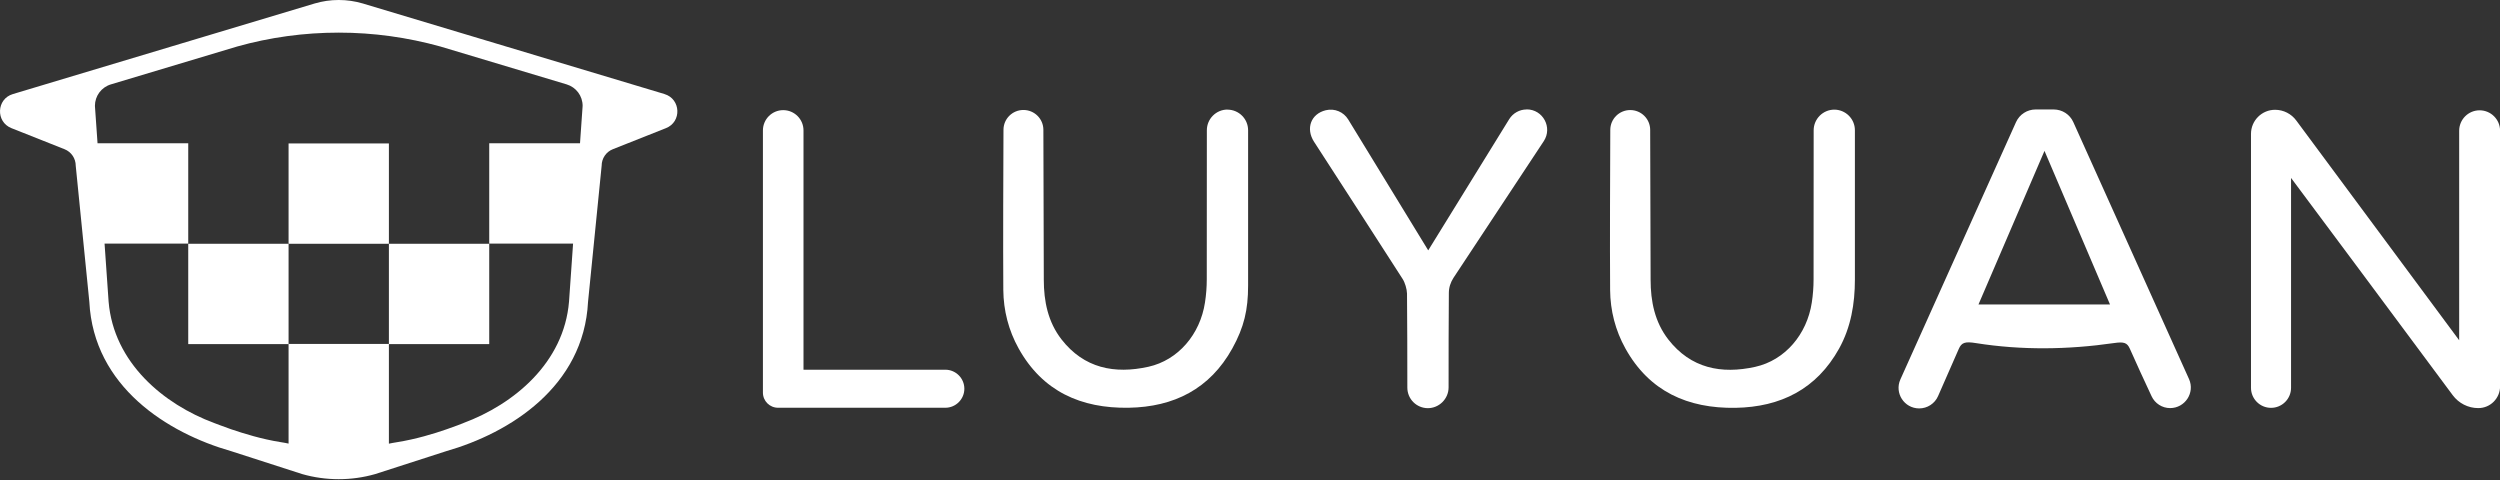 <svg width="250" height="48" viewBox="0 0 250 48" fill="none" xmlns="http://www.w3.org/2000/svg">
<rect x="0" y="0" width="250" height="48" fill="#333333" stroke="none"/>
<g clip-path="url(#clip0_425_1930)">
<path d="M38.89 14.344H28.857V24.377H38.89V14.344Z" fill="white"/>
<path d="M28.857 24.377H18.824V34.41H28.857V24.377Z" fill="white"/>
<path d="M48.923 24.377H38.89V34.41H48.923V24.377Z" fill="white"/>
<path d="M66.462 9.408L36.278 0.347C35.5 0.118 34.689 0 33.886 0C33.886 0 33.878 0 33.869 0C33.869 0 33.861 0 33.852 0C33.049 0 32.246 0.118 31.469 0.347L1.285 9.408C-0.355 9.898 -0.448 12.18 1.141 12.814L6.449 14.919C7.134 15.189 7.573 15.848 7.573 16.575L8.934 30.184C9.365 38.662 16.744 43.302 23.126 45.12L30.226 47.41C31.409 47.748 32.635 47.917 33.852 47.917C33.852 47.917 33.861 47.917 33.869 47.917C33.869 47.917 33.878 47.917 33.886 47.917C35.112 47.917 36.329 47.748 37.512 47.41L44.612 45.12C50.994 43.294 58.373 38.662 58.804 30.184L60.165 16.575C60.165 15.84 60.613 15.181 61.289 14.919L66.597 12.814C68.186 12.188 68.093 9.906 66.454 9.408H66.462ZM46.328 42.313C46.134 42.389 45.517 42.635 44.654 42.93C43.395 43.37 41.586 43.919 39.727 44.215C39.389 44.266 39.093 44.325 38.89 44.367V34.393H28.857V44.359C28.654 44.316 28.366 44.257 28.028 44.207C26.169 43.911 24.369 43.353 23.101 42.922C22.23 42.618 21.621 42.373 21.427 42.305C16.355 40.428 11.368 36.27 10.861 30.167L10.456 24.36H18.824V14.327H9.754L9.492 10.591C9.492 9.594 10.134 8.723 11.098 8.436L23.642 4.674L23.692 4.657C26.997 3.728 30.421 3.263 33.869 3.263C33.869 3.263 33.869 3.263 33.878 3.263C33.878 3.263 33.878 3.263 33.886 3.263C37.326 3.263 40.749 3.736 44.063 4.657L44.114 4.674L56.657 8.436C57.612 8.723 58.263 9.585 58.263 10.591L58.001 14.327H48.923V24.36H57.308L56.902 30.167C56.395 36.27 51.408 40.42 46.337 42.305L46.328 42.313Z" fill="white"/>
<path d="M245.917 34.038V13.076C245.917 11.952 246.83 11.031 247.963 11.031C249.087 11.031 250.008 11.944 250.008 13.076V38.628C250.008 39.837 249.028 40.817 247.819 40.809C246.813 40.809 245.875 40.327 245.275 39.524C241.7 34.715 229.241 17.945 229.105 17.793V38.78C229.105 39.888 228.209 40.784 227.102 40.784C225.995 40.784 225.099 39.888 225.099 38.78V13.389C225.099 12.053 226.189 10.972 227.516 10.98C228.353 10.98 229.139 11.386 229.629 12.053L245.926 34.038H245.917Z" fill="white"/>
<path d="M122.739 10.963C123.88 10.963 124.81 11.884 124.81 13.025C124.81 16.719 124.81 24.436 124.81 28.561C124.81 30.97 124.413 32.711 123.229 34.85C120.981 38.899 117.389 40.699 112.866 40.775C108.108 40.851 104.253 39.144 101.861 34.841C100.855 33.033 100.348 31.046 100.331 28.992C100.298 24.436 100.331 16.77 100.348 12.983C100.348 11.884 101.244 10.997 102.343 10.997C103.442 10.997 104.338 11.884 104.338 12.983C104.346 16.635 104.372 23.819 104.38 27.97C104.38 30.125 104.794 32.196 106.155 33.945C108.404 36.828 111.455 37.428 114.844 36.676C117.811 36.016 120.017 33.438 120.499 30.243C120.617 29.483 120.677 28.696 120.677 27.927C120.685 23.819 120.685 16.711 120.685 13.025C120.685 11.884 121.615 10.955 122.756 10.955L122.739 10.963Z" fill="white"/>
<path d="M183.42 10.963C184.561 10.963 185.49 11.884 185.49 13.025C185.49 16.719 185.49 23.836 185.49 27.961C185.49 30.37 185.093 32.72 183.91 34.858C181.661 38.907 178.069 40.707 173.547 40.783C168.788 40.859 164.934 39.152 162.542 34.85C161.536 33.041 161.029 31.055 161.012 29.001C160.978 24.445 161.012 16.778 161.029 12.992C161.029 11.893 161.925 11.005 163.024 11.005C164.122 11.005 165.018 11.893 165.018 12.992C165.027 16.643 165.052 23.828 165.061 27.978C165.061 30.133 165.475 32.204 166.836 33.954C169.084 36.836 172.135 37.436 175.525 36.684C178.492 36.025 180.698 33.447 181.18 30.252C181.298 29.491 181.357 28.705 181.357 27.936C181.366 23.828 181.366 16.719 181.366 13.034C181.366 11.893 182.295 10.963 183.436 10.963H183.42Z" fill="white"/>
<path d="M76.292 39.27V13.042C76.292 11.927 77.197 11.014 78.321 11.014C79.437 11.014 80.35 11.918 80.35 13.042C80.35 19.153 80.35 36.971 80.35 36.971H94.533C95.581 36.971 96.435 37.825 96.435 38.873C96.435 39.921 95.581 40.775 94.533 40.775H77.805C76.969 40.775 76.292 40.099 76.292 39.262V39.27Z" fill="white"/>
<path d="M152.661 10.946C151.951 10.946 151.292 11.318 150.92 11.918L142.822 25.036C142.822 25.036 136.356 14.471 134.818 11.943C134.361 11.2 133.474 10.811 132.586 11.022C131.073 11.386 130.558 12.865 131.403 14.175C133.896 18.029 138.021 24.394 140.261 27.893C140.498 28.257 140.692 28.916 140.701 29.355C140.726 31.773 140.734 36.177 140.734 38.763C140.734 39.896 141.647 40.809 142.78 40.817C143.921 40.817 144.859 39.879 144.859 38.738C144.859 36.109 144.859 31.672 144.885 29.296C144.885 28.755 145.054 28.24 145.349 27.783C147.496 24.529 151.799 18.021 154.377 14.116C155.273 12.755 154.301 10.938 152.669 10.938L152.661 10.946Z" fill="white"/>
<path d="M207.332 12.214C206.985 11.436 206.216 10.946 205.362 10.946H203.57C202.717 10.946 201.948 11.444 201.601 12.214C200.071 15.612 192.988 31.375 190.038 37.943C189.429 39.304 190.418 40.834 191.914 40.842C192.734 40.842 193.478 40.361 193.808 39.608L195.87 34.909C196.149 34.258 196.487 34.131 197.586 34.309C202.15 35.035 206.808 34.968 211.381 34.309C212.378 34.165 212.708 34.249 212.986 34.875C213.511 36.075 214.525 38.273 215.159 39.625C215.497 40.344 216.215 40.809 217.01 40.809C218.506 40.809 219.512 39.27 218.903 37.909C215.962 31.384 208.997 15.916 207.332 12.214ZM197.848 30.446C200.054 25.307 202.226 20.261 204.449 15.088L211 30.446H197.848Z" fill="white"/>
</g>
<defs>
<clipPath id="clip0_425_1930">
<rect width="250" height="47.917" fill="white"/>
</clipPath>
</defs>
</svg>
